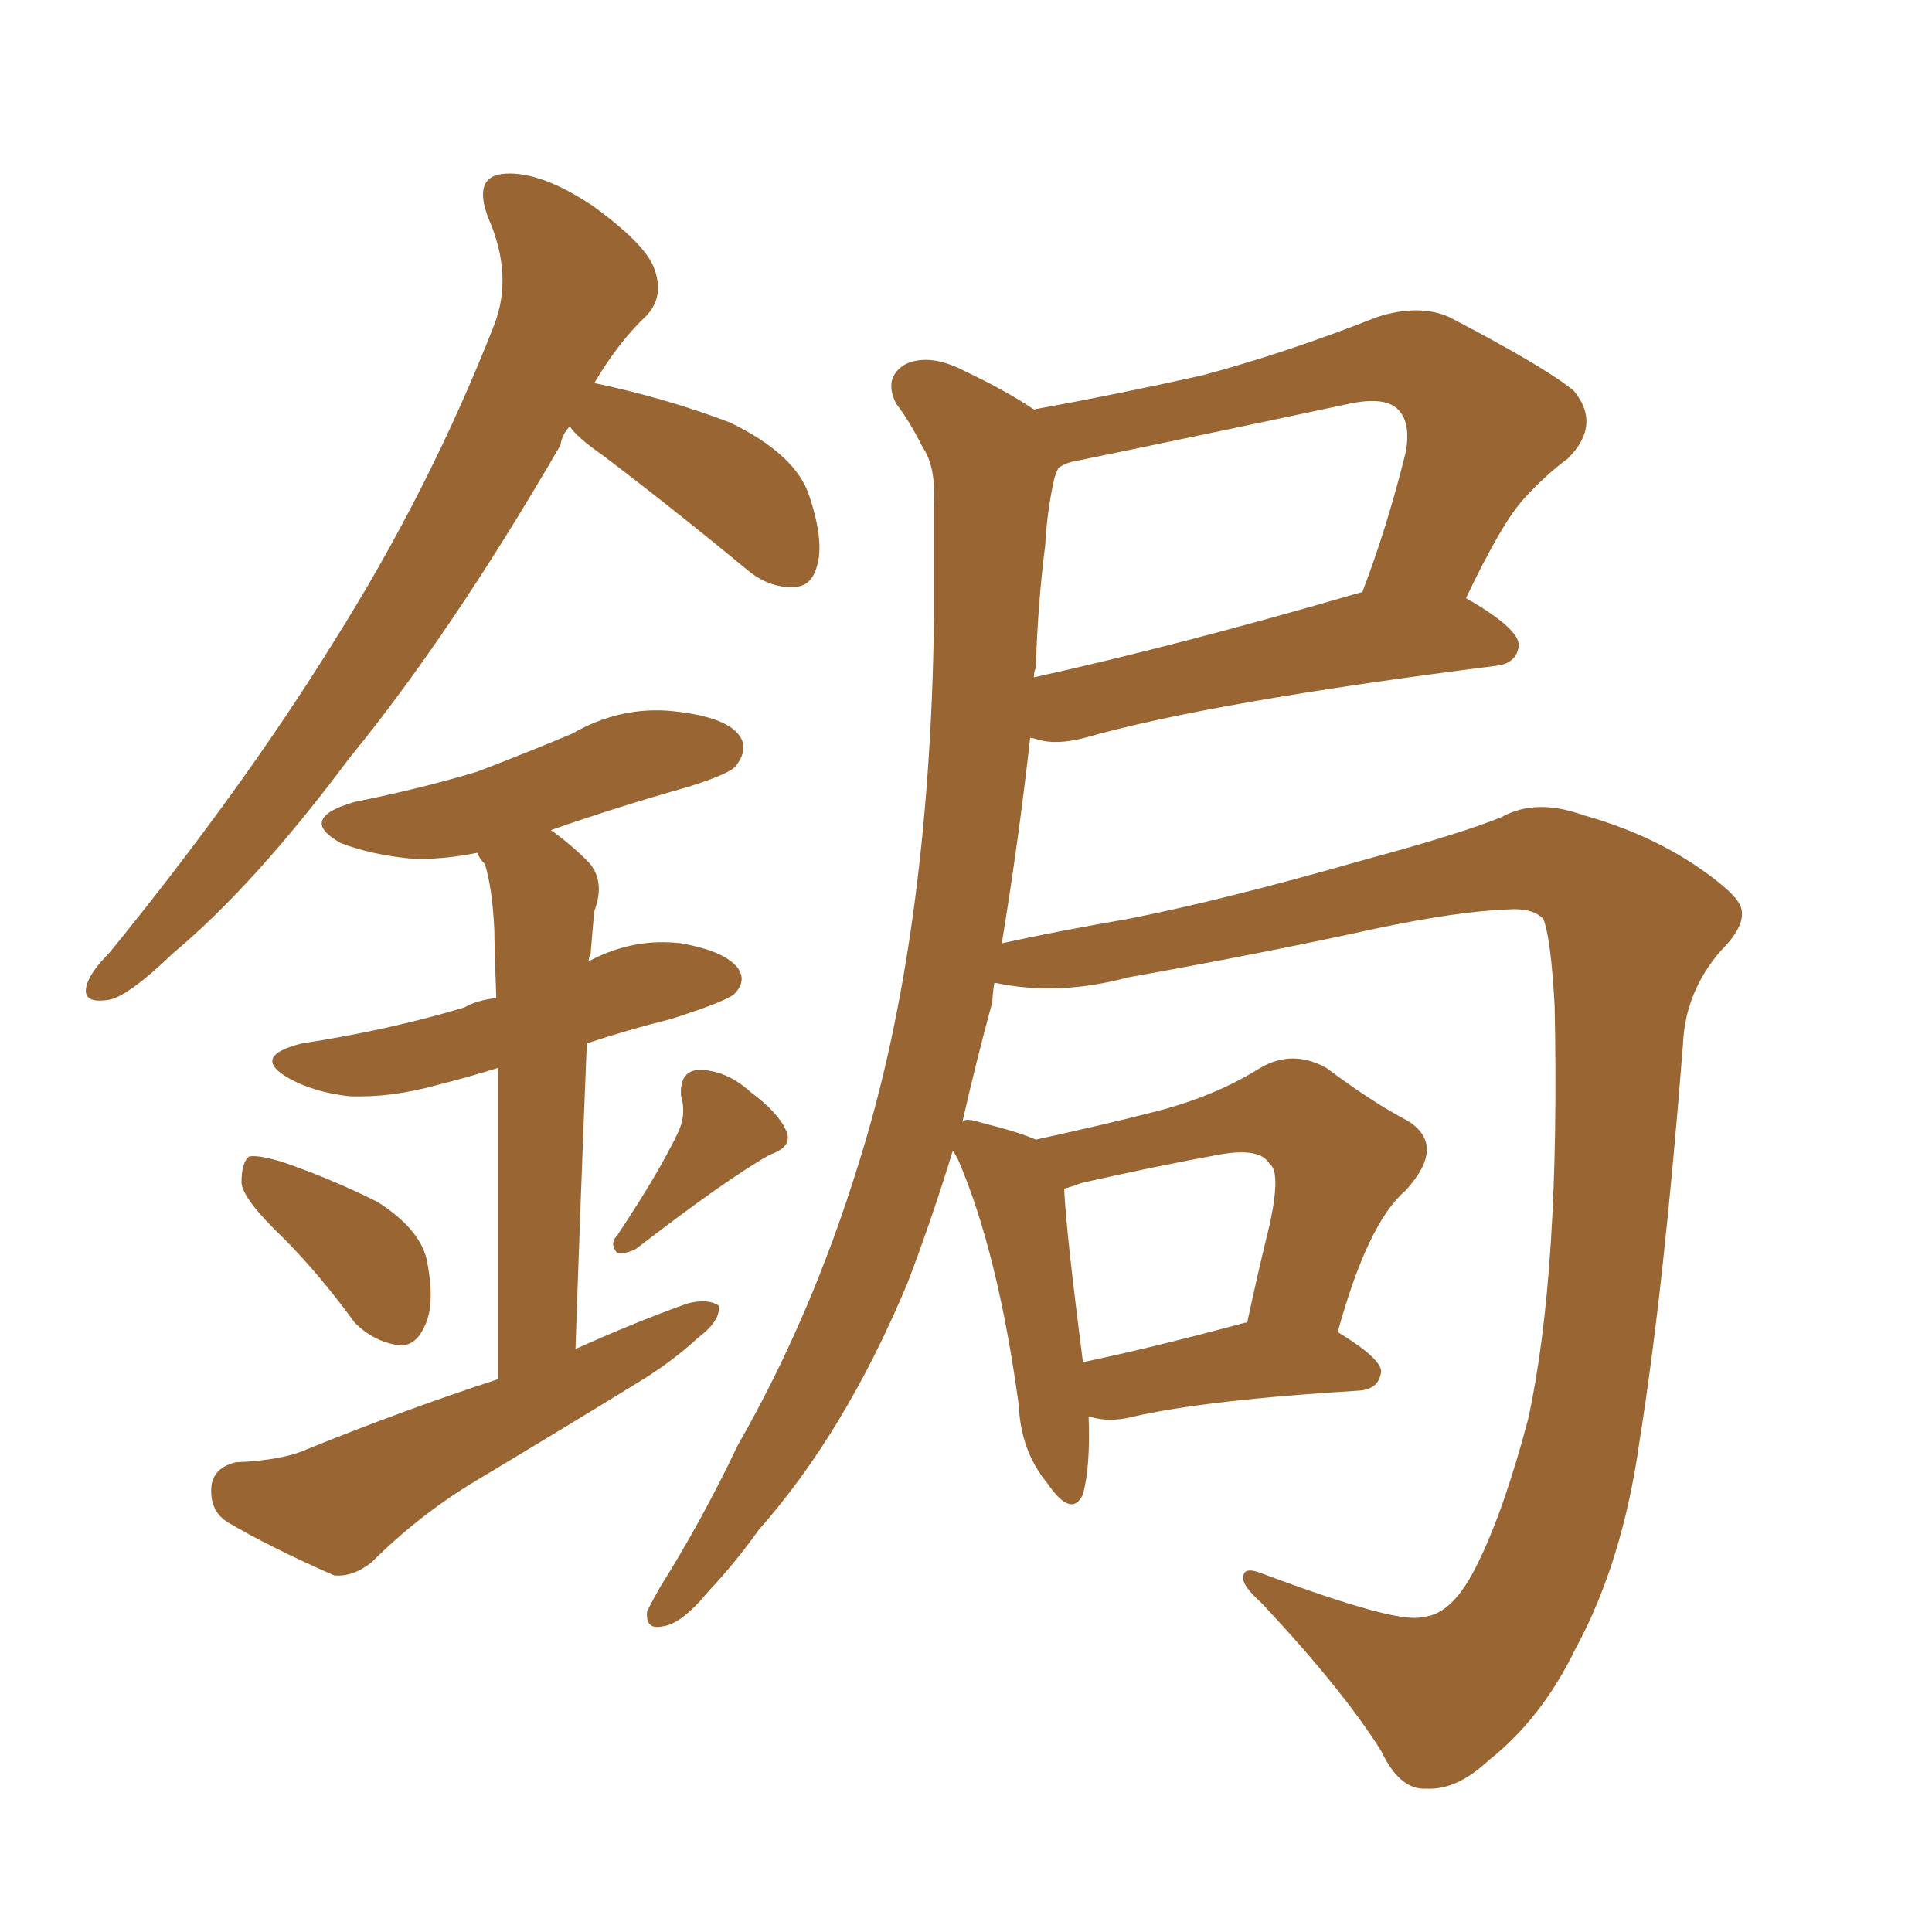 <svg xmlns="http://www.w3.org/2000/svg" xmlns:xlink="http://www.w3.org/1999/xlink" width="150" height="150"><path fill="#996633" padding="10" d="M84.52 110.01L84.52 110.01Q84.67 113.82 84.08 116.02L84.08 116.02Q83.20 117.92 81.30 115.14L81.30 115.14Q79.25 112.65 79.10 109.13L79.10 109.13Q77.49 97.27 74.41 90.09L74.41 90.09Q74.12 89.50 73.97 89.36L73.97 89.36Q72.36 94.63 70.46 99.61L70.46 99.61Q65.63 111.18 58.89 118.80L58.89 118.80Q57.13 121.29 54.93 123.63L54.93 123.63Q52.88 126.12 51.42 126.27L51.42 126.27Q50.10 126.56 50.24 125.10L50.24 125.10Q50.68 124.22 51.27 123.19L51.27 123.19Q54.49 118.07 57.28 112.21L57.28 112.21Q62.99 102.25 66.65 90.38L66.65 90.38Q69.43 81.59 70.90 70.90L70.90 70.90Q72.36 60.21 72.51 48.19L72.51 48.19Q72.51 43.21 72.51 39.11L72.51 39.11Q72.66 36.18 71.63 34.72L71.63 34.72Q70.61 32.67 69.58 31.35L69.58 31.35Q68.55 29.30 70.31 28.27L70.31 28.27Q72.22 27.39 75 28.86L75 28.86Q78.08 30.32 80.27 31.79L80.27 31.79Q86.72 30.62 93.31 29.15L93.31 29.15Q99.90 27.39 106.93 24.61L106.93 24.61Q110.16 23.58 112.50 24.61L112.50 24.61Q119.82 28.42 122.17 30.32L122.17 30.32Q124.37 32.96 121.73 35.60L121.73 35.60Q120.12 36.77 118.36 38.67L118.36 38.67Q116.60 40.58 113.82 46.44L113.82 46.44Q117.92 48.78 117.92 50.10L117.92 50.10Q117.77 51.56 116.02 51.71L116.02 51.71Q94.04 54.49 84.23 57.28L84.23 57.28Q82.03 57.86 80.57 57.42L80.57 57.42Q80.13 57.28 79.98 57.28L79.98 57.28Q79.10 65.19 77.78 73.24L77.78 73.24Q81.74 72.36 87.60 71.34L87.60 71.34Q95.07 69.87 105.76 66.80L105.76 66.80Q113.38 64.75 116.60 63.43L116.60 63.43Q119.24 61.96 122.90 63.28L122.90 63.28Q128.17 64.75 132.13 67.53L132.13 67.53Q135.06 69.58 135.21 70.61L135.21 70.61Q135.50 71.92 133.59 73.83L133.59 73.83Q130.81 77.05 130.66 81.15L130.66 81.15Q129.20 99.90 127.29 111.91L127.29 111.91Q125.98 121.29 122.31 128.03L122.31 128.03Q119.68 133.45 115.58 136.67L115.58 136.67Q113.09 139.01 110.74 138.87L110.74 138.87Q108.69 139.01 107.23 135.94L107.23 135.94Q104.30 131.25 98.00 124.51L98.00 124.51Q96.39 123.05 96.53 122.46L96.53 122.46Q96.53 121.58 98.00 122.17L98.00 122.17Q108.54 126.12 110.45 125.54L110.45 125.54Q112.79 125.39 114.70 121.44L114.70 121.44Q116.75 117.33 118.65 110.16L118.65 110.16Q121.14 98.73 120.70 78.08L120.70 78.08Q120.41 72.80 119.82 71.34L119.82 71.34Q118.95 70.46 117.04 70.61L117.04 70.61Q113.23 70.75 106.93 72.07L106.93 72.07Q98.29 73.97 87.60 75.88L87.60 75.88Q82.18 77.34 77.34 76.32L77.34 76.32Q77.34 76.32 77.20 76.32L77.20 76.32Q77.05 77.20 77.05 77.78L77.05 77.78Q75.73 82.62 74.71 87.16L74.71 87.16Q74.85 86.72 76.17 87.16L76.17 87.16Q79.10 87.89 80.42 88.48L80.42 88.48Q85.84 87.30 89.79 86.28L89.79 86.28Q94.34 85.11 97.85 82.91L97.85 82.91Q100.34 81.45 102.98 82.91L102.98 82.91Q106.49 85.55 109.28 87.01L109.28 87.01Q112.35 88.92 109.13 92.43L109.13 92.43Q106.20 94.92 103.86 103.42L103.86 103.42Q107.23 105.47 107.23 106.49L107.23 106.49Q107.08 107.81 105.62 107.96L105.62 107.96Q93.60 108.69 87.89 110.01L87.89 110.01Q86.13 110.45 84.67 110.01L84.67 110.01Q84.67 110.01 84.52 110.01ZM96.68 102.69L96.68 102.69Q96.68 102.69 96.83 102.69L96.83 102.69Q97.71 98.58 98.58 95.07L98.58 95.07Q99.46 90.97 98.58 90.38L98.58 90.38Q97.85 89.06 94.63 89.65L94.63 89.65Q89.79 90.53 83.94 91.85L83.94 91.85Q83.20 92.14 82.62 92.29L82.62 92.29Q82.76 95.51 84.08 105.76L84.08 105.76Q89.65 104.59 96.68 102.69ZM80.42 51.86L80.42 51.86Q80.27 52.15 80.27 52.59L80.27 52.59Q91.55 50.10 105.62 46.00L105.62 46.00Q105.62 46.00 105.76 46.00L105.76 46.00Q107.67 41.02 109.13 35.16L109.13 35.16Q109.57 32.81 108.54 31.79L108.54 31.79Q107.52 30.76 104.74 31.35L104.74 31.35Q94.48 33.54 83.79 35.74L83.79 35.74Q82.76 35.89 82.18 36.33L82.18 36.33Q82.03 36.62 81.88 37.06L81.88 37.06Q81.30 39.55 81.15 42.33L81.15 42.33Q80.57 46.88 80.42 51.86ZM44.24 33.11L44.24 33.11Q43.65 33.69 43.51 34.57L43.51 34.57Q35.01 49.22 27.10 58.89L27.10 58.89Q19.78 68.70 13.48 73.97L13.48 73.97Q9.81 77.49 8.35 77.64L8.35 77.64Q6.30 77.93 6.74 76.46L6.74 76.46Q7.03 75.44 8.50 73.97L8.50 73.97Q18.75 61.38 25.93 49.80L25.93 49.80Q33.40 37.94 38.38 25.20L38.38 25.20Q39.84 21.39 37.94 16.99L37.94 16.99Q36.62 13.62 39.26 13.48L39.26 13.48Q42.04 13.33 46.00 15.97L46.00 15.97Q50.24 19.04 50.83 20.95L50.83 20.95Q51.56 23.00 50.24 24.46L50.24 24.46Q48.05 26.51 46.14 29.74L46.14 29.74Q51.71 30.91 56.69 32.81L56.69 32.81Q61.82 35.30 62.84 38.53L62.84 38.53Q64.01 42.04 63.43 43.95L63.43 43.95Q62.99 45.56 61.67 45.56L61.67 45.56Q59.77 45.70 58.01 44.24L58.01 44.24Q52.15 39.40 46.73 35.30L46.73 35.30Q44.82 33.98 44.24 33.11ZM21.97 96.09L21.97 96.09Q18.90 93.16 18.75 91.85L18.75 91.85Q18.75 90.23 19.34 89.79L19.34 89.79Q20.07 89.65 21.97 90.23L21.97 90.23Q25.78 91.55 29.30 93.31L29.30 93.31Q32.52 95.36 33.11 97.71L33.11 97.71Q33.84 101.22 32.96 102.98L32.96 102.98Q32.23 104.59 30.91 104.44L30.91 104.44Q29.00 104.15 27.54 102.69L27.54 102.69Q24.76 98.88 21.97 96.09ZM52.59 88.04L52.59 88.04Q53.32 86.57 52.88 85.11L52.88 85.11Q52.73 83.20 54.20 83.06L54.20 83.06Q56.40 83.06 58.30 84.81L58.30 84.81Q60.50 86.43 61.08 87.89L61.08 87.89Q61.52 89.06 59.77 89.65L59.77 89.65Q56.40 91.55 49.37 96.97L49.37 96.97Q48.49 97.41 47.90 97.27L47.90 97.27Q47.31 96.53 47.90 95.95L47.90 95.95Q51.12 91.11 52.59 88.04ZM38.67 107.08L38.67 107.08L38.67 107.08Q38.67 91.41 38.67 82.91L38.67 82.91Q36.33 83.64 33.98 84.23L33.98 84.23Q30.32 85.25 27.10 85.11L27.10 85.11Q24.46 84.81 22.56 83.79L22.56 83.79Q19.34 82.03 23.44 81.01L23.44 81.01Q30.18 79.98 36.04 78.22L36.04 78.22Q37.06 77.64 38.53 77.49L38.53 77.49Q38.38 73.24 38.38 72.22L38.38 72.22Q38.23 68.99 37.65 67.09L37.65 67.09Q37.21 66.65 37.06 66.21L37.06 66.21Q34.13 66.80 31.79 66.65L31.79 66.65Q28.86 66.36 26.51 65.48L26.51 65.48Q23.00 63.57 27.54 62.26L27.54 62.26Q32.67 61.23 37.06 59.91L37.06 59.91Q40.87 58.45 44.38 56.98L44.38 56.98Q48.19 54.79 52.29 55.22L52.29 55.22Q56.40 55.66 57.42 57.13L57.42 57.13Q58.15 58.15 57.13 59.47L57.13 59.47Q56.69 60.06 53.47 61.08L53.47 61.08Q47.75 62.70 42.77 64.45L42.77 64.45Q44.24 65.48 45.70 66.94L45.70 66.94Q47.02 68.41 46.14 70.75L46.14 70.75Q46.00 72.22 45.85 74.12L45.85 74.12Q45.70 74.27 45.70 74.71L45.70 74.71Q45.70 74.56 45.85 74.56L45.85 74.56Q49.22 72.80 52.88 73.24L52.88 73.24Q56.25 73.83 57.28 75.15L57.28 75.15Q58.01 76.17 56.98 77.20L56.98 77.20Q56.25 77.78 52.15 79.10L52.15 79.10Q48.63 79.98 45.56 81.01L45.56 81.01Q45.12 91.85 44.68 104.74L44.68 104.74Q49.22 102.69 53.32 101.22L53.32 101.22Q54.93 100.78 55.81 101.37L55.81 101.37Q55.96 102.54 54.20 103.86L54.20 103.86Q52.29 105.62 49.95 107.08L49.95 107.08Q43.51 111.04 36.91 114.99L36.91 114.99Q32.52 117.63 28.86 121.29L28.86 121.29Q27.39 122.46 25.93 122.31L25.93 122.31Q20.95 120.12 17.72 118.21L17.72 118.21Q16.26 117.33 16.41 115.43L16.41 115.43Q16.55 113.96 18.31 113.53L18.31 113.53Q21.97 113.38 23.88 112.50L23.88 112.50Q31.49 109.42 38.67 107.08Z"/></svg>